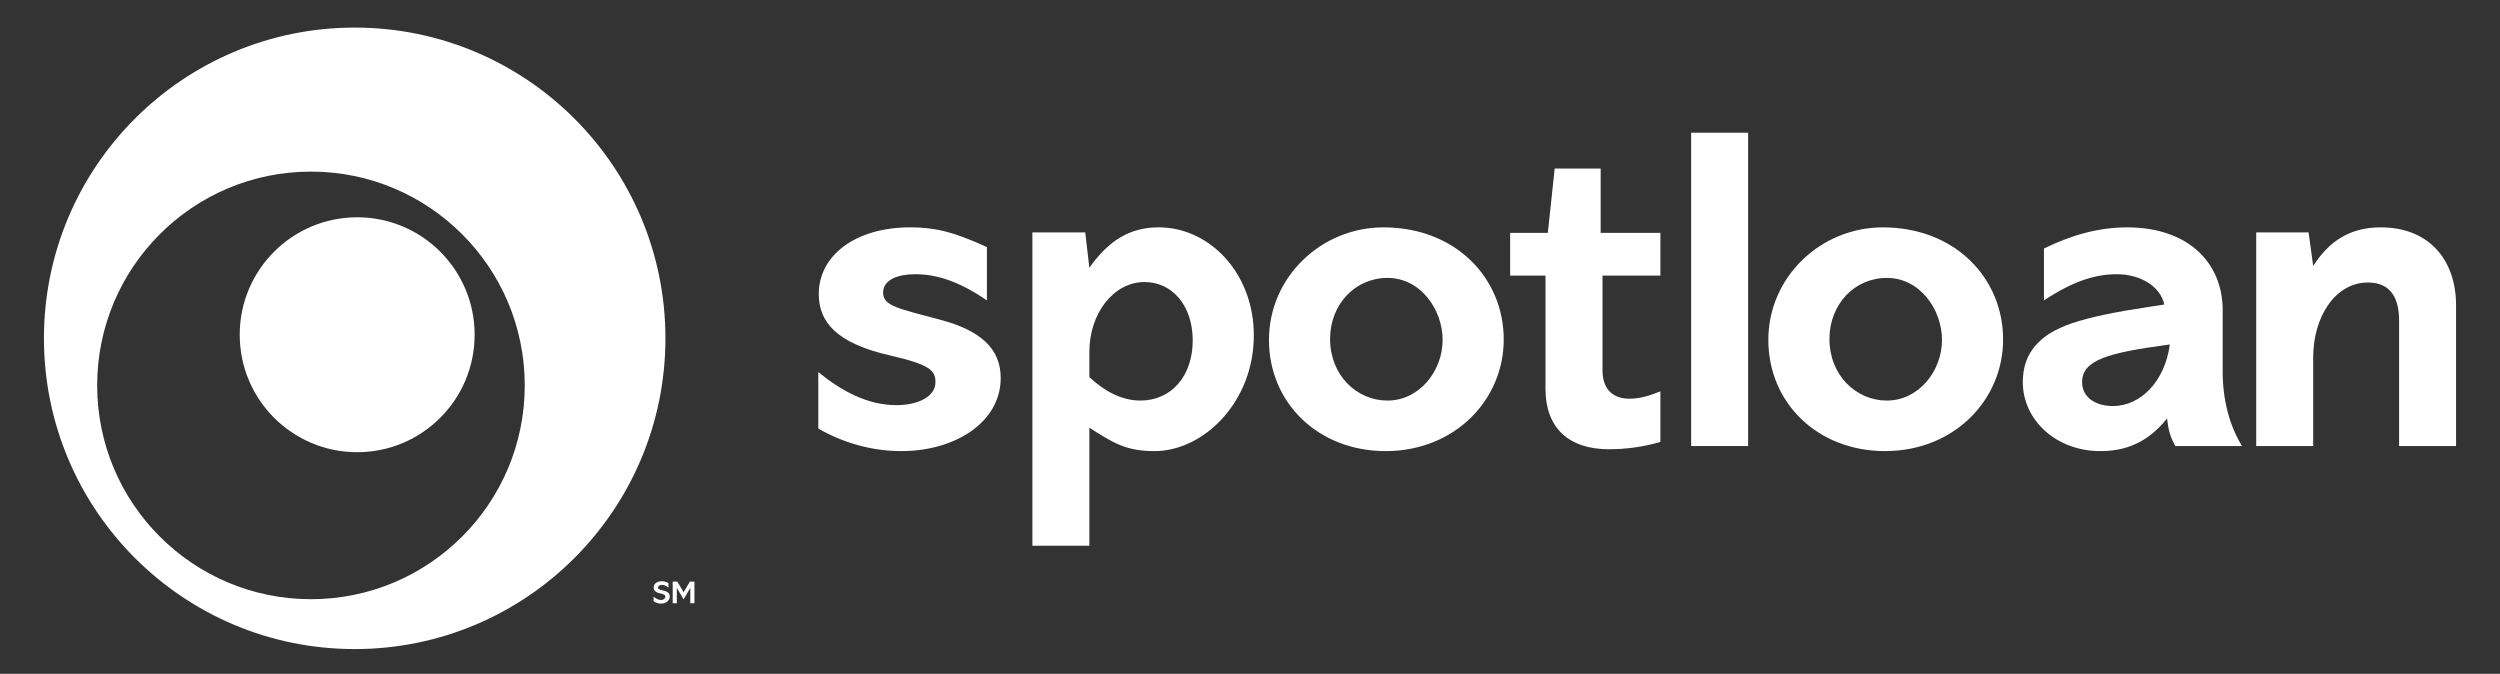 <?xml version="1.0" encoding="utf-8"?>
<!-- Generator: Adobe Illustrator 23.0.1, SVG Export Plug-In . SVG Version: 6.00 Build 0)  -->
<svg version="1.1" id="Layer_1" xmlns="http://www.w3.org/2000/svg" xmlns:xlink="http://www.w3.org/1999/xlink" x="0px" y="0px"
	 viewBox="0 0 1024 276" style="enable-background:new 0 0 1024 276;" xml:space="preserve">
<rect x="0" y="0" width="1024" height="276" fill="#333333" stroke="none"/>
<style type="text/css">
	.st0{fill:#FFFFFF;}
</style>
<g>
	<path class="st0" d="M404.24,101.22v21.83c-12.04-8.28-21.26-10.73-29.35-10.73c-6.77,0-13.17,2.07-13.17,7.53
		c0,5.65,6.77,6.59,23.33,11.1c16.37,4.33,24.84,11.67,24.84,23.9c0,18.06-18.63,29.92-40.65,29.92c-11.86,0-23.52-3.2-34.06-9.22
		V152.4c9.22,7.53,19.95,13.55,31.99,13.55c8.66,0,15.99-3.39,15.99-9.41c0-4.7-2.07-7.15-18.44-10.91
		c-22.39-5.08-29.35-13.92-29.35-25.22c0-15.81,15.05-27.29,37.45-27.29C382.41,93.13,389.94,94.63,404.24,101.22z"/>
	<path class="st0" d="M513.57,137.35c0,27.47-20.7,47.42-40.65,47.42c-11.29,0-16.56-3.01-26.72-9.6v48.36h-23.33V95.19h21.64
		l1.69,14.49c8.09-11.48,16.94-16.56,28.41-16.56C495.5,93.13,513.57,111.94,513.57,137.35z M446.2,154.47
		c5.83,5.46,12.98,9.6,20.89,9.6c12.8,0,21.45-10.16,21.45-24.65c0-14.11-8.28-23.9-19.76-23.9c-12.61,0-22.58,12.8-22.58,28.6
		V154.47z"/>
	<path class="st0" d="M615.93,139.04c0,24.84-20.13,45.73-48.36,45.73c-27.66,0-47.8-19.76-47.8-45.54
		c0-25.78,21.45-46.1,46.86-46.1C596.36,93.13,615.93,114.01,615.93,139.04z M568.32,164.07c12.98,0,22.58-12.04,22.58-24.84
		c0-12.42-9.03-25.4-22.58-25.4c-13.17,0-23.52,10.73-23.52,25.03C544.8,153.72,555.72,164.07,568.32,164.07z"/>
	<path class="st0" d="M655.63,69.04v26.34h24.46v17.5h-23.71v38.76c0,8.47,4.89,11.67,11.1,11.67c4.7,0,8.84-1.51,12.61-3.01V181
		c-6.96,2.07-14.11,3.01-21.08,3.01c-16.56,0-25.97-8.84-25.97-24.65v-46.48h-14.49v-17.5h15.43l2.82-26.34H655.63z"/>
	<path class="st0" d="M716.03,54.36V182.7H692.7V54.36H716.03z"/>
	<path class="st0" d="M820.47,139.04c0,24.84-20.13,45.73-48.36,45.73c-27.66,0-47.8-19.76-47.8-45.54
		c0-25.78,21.45-46.1,46.86-46.1C800.9,93.13,820.47,114.01,820.47,139.04z M772.86,164.07c12.98,0,22.58-12.04,22.58-24.84
		c0-12.42-9.03-25.4-22.58-25.4c-13.17,0-23.52,10.73-23.52,25.03C749.34,153.72,760.25,164.07,772.86,164.07z"/>
	<path class="st0" d="M910.41,127v25.03c0,12.04,2.82,22.2,7.9,30.67h-27.29c-2.07-3.76-2.82-6.21-3.39-11.29
		c-7.72,9.6-16.56,13.36-27.29,13.36c-18.44,0-31.8-12.98-31.8-28.23c0-6.02,1.69-10.91,5.08-14.87
		c6.59-7.71,18.06-11.67,46.67-15.99l6.21-0.94c-1.69-7.72-10.16-12.42-19.38-12.42c-8.66,0-17.69,2.63-29.92,10.73v-21.26
		c10.73-5.27,22.02-8.66,34.06-8.66C896.67,93.13,910.41,107.99,910.41,127z M865.44,166.32c11.29,0,21.26-9.97,23.33-25.22
		c-25.59,3.39-35.94,6.4-35.94,15.43C852.83,163.13,858.85,166.32,865.44,166.32z"/>
	<path class="st0" d="M1006,124.93v57.77h-23.33v-51.37c0-8.09-2.63-15.62-12.8-15.62c-13.36,0-22.39,14.11-22.39,30.67v36.32
		h-23.33v-87.5h21.45l1.88,13.74c6.77-10.54,15.43-15.81,27.66-15.81C995.27,93.13,1006,106.86,1006,124.93z"/>
</g>
<path class="st0" d="M145.28,11.3C74.99,11.3,18,68.29,18,138.58s56.99,127.28,127.28,127.28s127.28-56.99,127.28-127.28
	S215.58,11.3,145.28,11.3z M127.37,245.43c-48.36,0-87.57-39.21-87.57-87.57c0-48.36,39.21-87.57,87.57-87.57
	c48.36,0,87.57,39.21,87.57,87.57C214.94,206.22,175.73,245.43,127.37,245.43z"/>
<circle class="st0" cx="146.3" cy="137.11" r="48.11"/>
<g>
	<path class="st0" d="M273.81,238.85v1.82c-1.09-0.83-1.88-1.11-2.71-1.11c-0.95,0-1.6,0.51-1.6,1.08c0,0.57,0.46,0.85,1.9,1.17
		c1.89,0.42,2.94,1.08,2.94,2.49c0,1.72-1.56,2.94-3.6,2.94c-1.08,0-2.03-0.33-3.02-0.96v-1.88c1.24,1,2.14,1.36,3.04,1.36
		c1,0,1.77-0.63,1.77-1.33c0-0.68-0.6-1.03-1.78-1.28c-1.85-0.39-3.02-1.03-3.02-2.55c0-1.51,1.42-2.53,3.34-2.53
		C272.05,238.08,272.98,238.35,273.81,238.85z"/>
	<path class="st0" d="M277.43,238.22l2.57,4.35l2.58-4.35h1.86v8.89h-1.69v-6.26h-0.03l-2.72,4.65l-2.74-4.65h-0.03v6.26h-1.69
		v-8.89H277.43z"/>
</g>
</svg>
